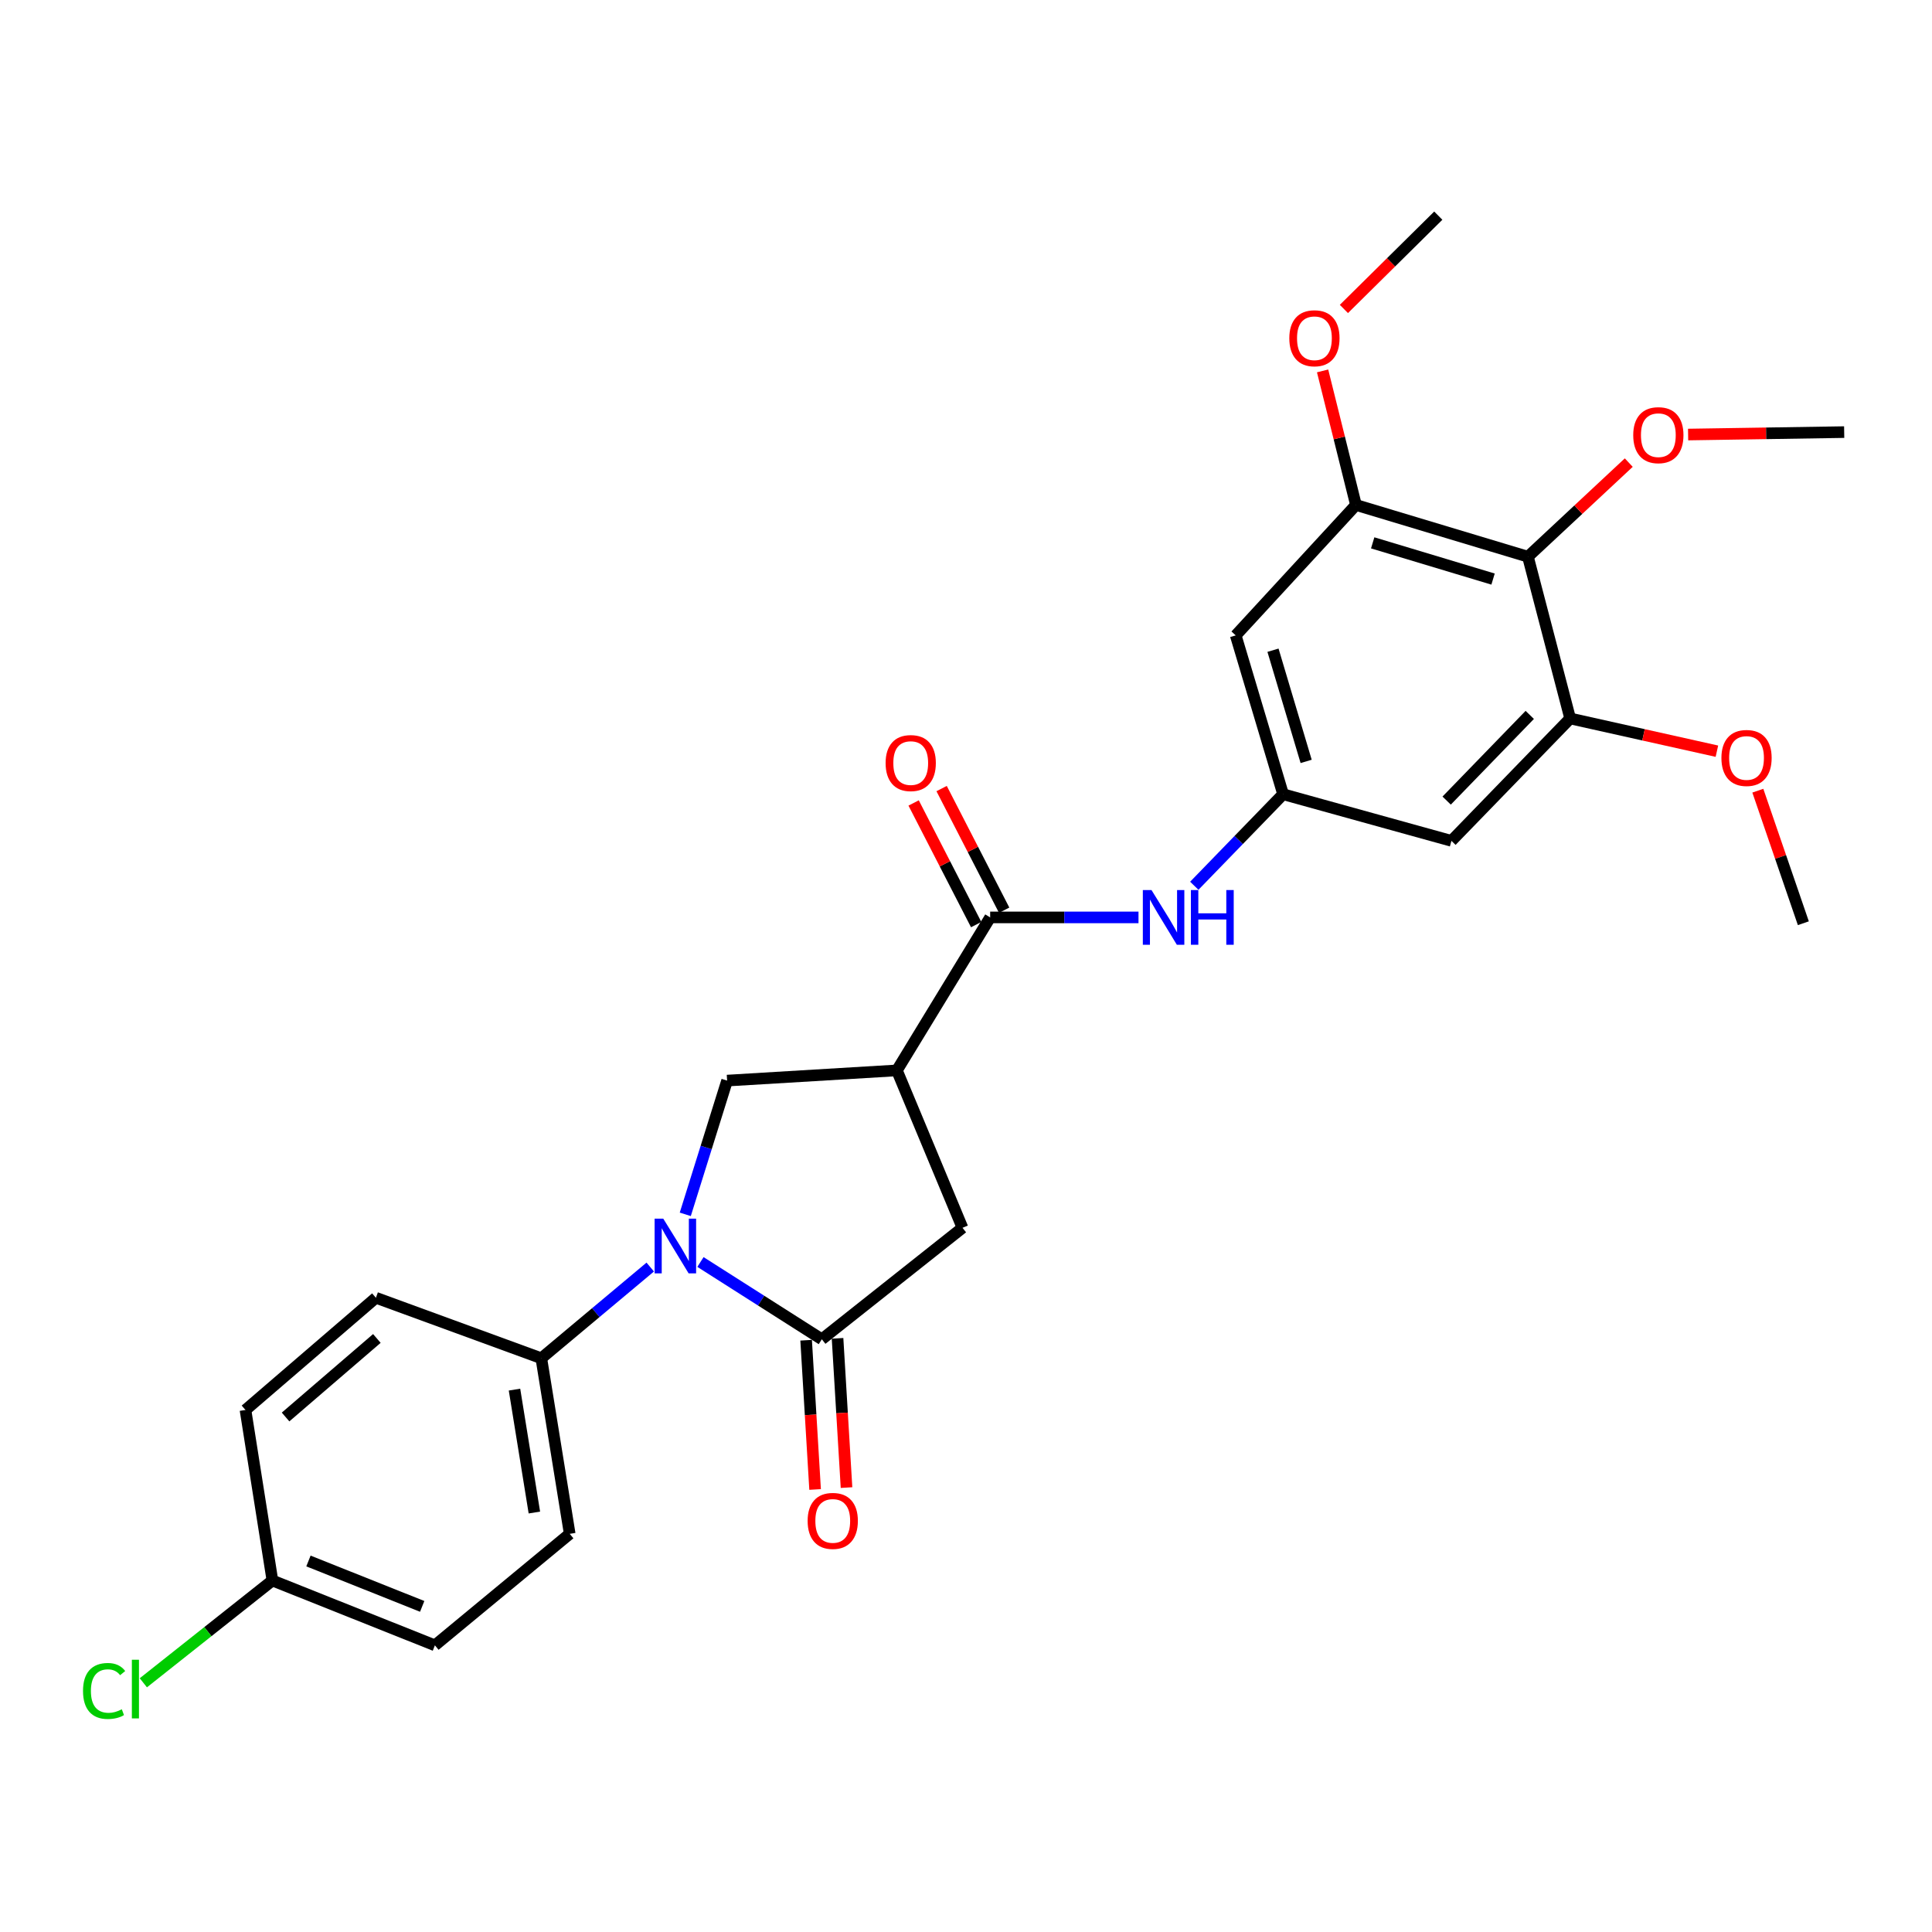 <?xml version='1.0' encoding='iso-8859-1'?>
<svg version='1.1' baseProfile='full'
              xmlns='http://www.w3.org/2000/svg'
                      xmlns:rdkit='http://www.rdkit.org/xml'
                      xmlns:xlink='http://www.w3.org/1999/xlink'
                  xml:space='preserve'
width='1000px' height='1000px' viewBox='0 0 1000 1000'>
<!-- END OF HEADER -->
<rect style='opacity:1.0;fill:#FFFFFF;stroke:none' width='1000' height='1000' x='0' y='0'> </rect>
<path class='bond-0' d='M 362.554,653.208 L 393.968,673.209' style='fill:none;fill-rule:evenodd;stroke:#0000FF;stroke-width:6px;stroke-linecap:butt;stroke-linejoin:miter;stroke-opacity:1' />
<path class='bond-0' d='M 393.968,673.209 L 425.381,693.21' style='fill:none;fill-rule:evenodd;stroke:#000000;stroke-width:6px;stroke-linecap:butt;stroke-linejoin:miter;stroke-opacity:1' />
<path class='bond-3' d='M 354.698,628.537 L 365.524,593.925' style='fill:none;fill-rule:evenodd;stroke:#0000FF;stroke-width:6px;stroke-linecap:butt;stroke-linejoin:miter;stroke-opacity:1' />
<path class='bond-3' d='M 365.524,593.925 L 376.35,559.314' style='fill:none;fill-rule:evenodd;stroke:#000000;stroke-width:6px;stroke-linecap:butt;stroke-linejoin:miter;stroke-opacity:1' />
<path class='bond-12' d='M 336.565,655.825 L 308.373,679.428' style='fill:none;fill-rule:evenodd;stroke:#0000FF;stroke-width:6px;stroke-linecap:butt;stroke-linejoin:miter;stroke-opacity:1' />
<path class='bond-12' d='M 308.373,679.428 L 280.181,703.03' style='fill:none;fill-rule:evenodd;stroke:#000000;stroke-width:6px;stroke-linecap:butt;stroke-linejoin:miter;stroke-opacity:1' />
<path class='bond-5' d='M 425.381,693.21 L 498.18,635.508' style='fill:none;fill-rule:evenodd;stroke:#000000;stroke-width:6px;stroke-linecap:butt;stroke-linejoin:miter;stroke-opacity:1' />
<path class='bond-13' d='M 417.25,693.699 L 419.572,732.325' style='fill:none;fill-rule:evenodd;stroke:#000000;stroke-width:6px;stroke-linecap:butt;stroke-linejoin:miter;stroke-opacity:1' />
<path class='bond-13' d='M 419.572,732.325 L 421.895,770.951' style='fill:none;fill-rule:evenodd;stroke:#FF0000;stroke-width:6px;stroke-linecap:butt;stroke-linejoin:miter;stroke-opacity:1' />
<path class='bond-13' d='M 433.512,692.721 L 435.835,731.347' style='fill:none;fill-rule:evenodd;stroke:#000000;stroke-width:6px;stroke-linecap:butt;stroke-linejoin:miter;stroke-opacity:1' />
<path class='bond-13' d='M 435.835,731.347 L 438.158,769.974' style='fill:none;fill-rule:evenodd;stroke:#FF0000;stroke-width:6px;stroke-linecap:butt;stroke-linejoin:miter;stroke-opacity:1' />
<path class='bond-1' d='M 464.229,554.037 L 376.35,559.314' style='fill:none;fill-rule:evenodd;stroke:#000000;stroke-width:6px;stroke-linecap:butt;stroke-linejoin:miter;stroke-opacity:1' />
<path class='bond-2' d='M 464.229,554.037 L 512.509,474.848' style='fill:none;fill-rule:evenodd;stroke:#000000;stroke-width:6px;stroke-linecap:butt;stroke-linejoin:miter;stroke-opacity:1' />
<path class='bond-27' d='M 464.229,554.037 L 498.18,635.508' style='fill:none;fill-rule:evenodd;stroke:#000000;stroke-width:6px;stroke-linecap:butt;stroke-linejoin:miter;stroke-opacity:1' />
<path class='bond-8' d='M 512.509,474.848 L 550.897,474.848' style='fill:none;fill-rule:evenodd;stroke:#000000;stroke-width:6px;stroke-linecap:butt;stroke-linejoin:miter;stroke-opacity:1' />
<path class='bond-8' d='M 550.897,474.848 L 589.286,474.848' style='fill:none;fill-rule:evenodd;stroke:#0000FF;stroke-width:6px;stroke-linecap:butt;stroke-linejoin:miter;stroke-opacity:1' />
<path class='bond-14' d='M 519.753,471.123 L 503.566,439.643' style='fill:none;fill-rule:evenodd;stroke:#000000;stroke-width:6px;stroke-linecap:butt;stroke-linejoin:miter;stroke-opacity:1' />
<path class='bond-14' d='M 503.566,439.643 L 487.379,408.163' style='fill:none;fill-rule:evenodd;stroke:#FF0000;stroke-width:6px;stroke-linecap:butt;stroke-linejoin:miter;stroke-opacity:1' />
<path class='bond-14' d='M 505.264,478.573 L 489.077,447.093' style='fill:none;fill-rule:evenodd;stroke:#000000;stroke-width:6px;stroke-linecap:butt;stroke-linejoin:miter;stroke-opacity:1' />
<path class='bond-14' d='M 489.077,447.093 L 472.89,415.613' style='fill:none;fill-rule:evenodd;stroke:#FF0000;stroke-width:6px;stroke-linecap:butt;stroke-linejoin:miter;stroke-opacity:1' />
<path class='bond-4' d='M 790.853,288.147 L 701.843,261.365' style='fill:none;fill-rule:evenodd;stroke:#000000;stroke-width:6px;stroke-linecap:butt;stroke-linejoin:miter;stroke-opacity:1' />
<path class='bond-4' d='M 772.807,299.731 L 710.5,280.983' style='fill:none;fill-rule:evenodd;stroke:#000000;stroke-width:6px;stroke-linecap:butt;stroke-linejoin:miter;stroke-opacity:1' />
<path class='bond-17' d='M 790.853,288.147 L 816.951,263.795' style='fill:none;fill-rule:evenodd;stroke:#000000;stroke-width:6px;stroke-linecap:butt;stroke-linejoin:miter;stroke-opacity:1' />
<path class='bond-17' d='M 816.951,263.795 L 843.049,239.444' style='fill:none;fill-rule:evenodd;stroke:#FF0000;stroke-width:6px;stroke-linecap:butt;stroke-linejoin:miter;stroke-opacity:1' />
<path class='bond-29' d='M 790.853,288.147 L 812.712,371.872' style='fill:none;fill-rule:evenodd;stroke:#000000;stroke-width:6px;stroke-linecap:butt;stroke-linejoin:miter;stroke-opacity:1' />
<path class='bond-6' d='M 812.712,371.872 L 751.263,435.231' style='fill:none;fill-rule:evenodd;stroke:#000000;stroke-width:6px;stroke-linecap:butt;stroke-linejoin:miter;stroke-opacity:1' />
<path class='bond-6' d='M 791.799,370.033 L 748.785,414.384' style='fill:none;fill-rule:evenodd;stroke:#000000;stroke-width:6px;stroke-linecap:butt;stroke-linejoin:miter;stroke-opacity:1' />
<path class='bond-18' d='M 812.712,371.872 L 850.688,380.343' style='fill:none;fill-rule:evenodd;stroke:#000000;stroke-width:6px;stroke-linecap:butt;stroke-linejoin:miter;stroke-opacity:1' />
<path class='bond-18' d='M 850.688,380.343 L 888.665,388.815' style='fill:none;fill-rule:evenodd;stroke:#FF0000;stroke-width:6px;stroke-linecap:butt;stroke-linejoin:miter;stroke-opacity:1' />
<path class='bond-7' d='M 701.843,261.365 L 639.606,328.878' style='fill:none;fill-rule:evenodd;stroke:#000000;stroke-width:6px;stroke-linecap:butt;stroke-linejoin:miter;stroke-opacity:1' />
<path class='bond-19' d='M 701.843,261.365 L 693.208,226.674' style='fill:none;fill-rule:evenodd;stroke:#000000;stroke-width:6px;stroke-linecap:butt;stroke-linejoin:miter;stroke-opacity:1' />
<path class='bond-19' d='M 693.208,226.674 L 684.574,191.982' style='fill:none;fill-rule:evenodd;stroke:#FF0000;stroke-width:6px;stroke-linecap:butt;stroke-linejoin:miter;stroke-opacity:1' />
<path class='bond-9' d='M 618.162,458.467 L 641.144,434.779' style='fill:none;fill-rule:evenodd;stroke:#0000FF;stroke-width:6px;stroke-linecap:butt;stroke-linejoin:miter;stroke-opacity:1' />
<path class='bond-9' d='M 641.144,434.779 L 664.126,411.091' style='fill:none;fill-rule:evenodd;stroke:#000000;stroke-width:6px;stroke-linecap:butt;stroke-linejoin:miter;stroke-opacity:1' />
<path class='bond-10' d='M 664.126,411.091 L 751.263,435.231' style='fill:none;fill-rule:evenodd;stroke:#000000;stroke-width:6px;stroke-linecap:butt;stroke-linejoin:miter;stroke-opacity:1' />
<path class='bond-11' d='M 664.126,411.091 L 639.606,328.878' style='fill:none;fill-rule:evenodd;stroke:#000000;stroke-width:6px;stroke-linecap:butt;stroke-linejoin:miter;stroke-opacity:1' />
<path class='bond-11' d='M 676.061,394.102 L 658.897,336.554' style='fill:none;fill-rule:evenodd;stroke:#000000;stroke-width:6px;stroke-linecap:butt;stroke-linejoin:miter;stroke-opacity:1' />
<path class='bond-15' d='M 280.181,703.03 L 294.88,793.914' style='fill:none;fill-rule:evenodd;stroke:#000000;stroke-width:6px;stroke-linecap:butt;stroke-linejoin:miter;stroke-opacity:1' />
<path class='bond-15' d='M 266.302,719.264 L 276.592,782.883' style='fill:none;fill-rule:evenodd;stroke:#000000;stroke-width:6px;stroke-linecap:butt;stroke-linejoin:miter;stroke-opacity:1' />
<path class='bond-16' d='M 280.181,703.03 L 194.565,671.722' style='fill:none;fill-rule:evenodd;stroke:#000000;stroke-width:6px;stroke-linecap:butt;stroke-linejoin:miter;stroke-opacity:1' />
<path class='bond-21' d='M 294.88,793.914 L 225.104,851.625' style='fill:none;fill-rule:evenodd;stroke:#000000;stroke-width:6px;stroke-linecap:butt;stroke-linejoin:miter;stroke-opacity:1' />
<path class='bond-22' d='M 194.565,671.722 L 127.06,729.795' style='fill:none;fill-rule:evenodd;stroke:#000000;stroke-width:6px;stroke-linecap:butt;stroke-linejoin:miter;stroke-opacity:1' />
<path class='bond-22' d='M 195.064,692.784 L 147.811,733.435' style='fill:none;fill-rule:evenodd;stroke:#000000;stroke-width:6px;stroke-linecap:butt;stroke-linejoin:miter;stroke-opacity:1' />
<path class='bond-24' d='M 873.763,224.919 L 914.154,224.288' style='fill:none;fill-rule:evenodd;stroke:#FF0000;stroke-width:6px;stroke-linecap:butt;stroke-linejoin:miter;stroke-opacity:1' />
<path class='bond-24' d='M 914.154,224.288 L 954.545,223.657' style='fill:none;fill-rule:evenodd;stroke:#000000;stroke-width:6px;stroke-linecap:butt;stroke-linejoin:miter;stroke-opacity:1' />
<path class='bond-26' d='M 909.85,409.26 L 921.63,443.561' style='fill:none;fill-rule:evenodd;stroke:#FF0000;stroke-width:6px;stroke-linecap:butt;stroke-linejoin:miter;stroke-opacity:1' />
<path class='bond-26' d='M 921.63,443.561 L 933.411,477.862' style='fill:none;fill-rule:evenodd;stroke:#000000;stroke-width:6px;stroke-linecap:butt;stroke-linejoin:miter;stroke-opacity:1' />
<path class='bond-25' d='M 695.6,159.918 L 720.028,135.769' style='fill:none;fill-rule:evenodd;stroke:#FF0000;stroke-width:6px;stroke-linecap:butt;stroke-linejoin:miter;stroke-opacity:1' />
<path class='bond-25' d='M 720.028,135.769 L 744.456,111.62' style='fill:none;fill-rule:evenodd;stroke:#000000;stroke-width:6px;stroke-linecap:butt;stroke-linejoin:miter;stroke-opacity:1' />
<path class='bond-20' d='M 140.999,818.063 L 127.06,729.795' style='fill:none;fill-rule:evenodd;stroke:#000000;stroke-width:6px;stroke-linecap:butt;stroke-linejoin:miter;stroke-opacity:1' />
<path class='bond-23' d='M 140.999,818.063 L 107.596,844.537' style='fill:none;fill-rule:evenodd;stroke:#000000;stroke-width:6px;stroke-linecap:butt;stroke-linejoin:miter;stroke-opacity:1' />
<path class='bond-23' d='M 107.596,844.537 L 74.193,871.011' style='fill:none;fill-rule:evenodd;stroke:#00CC00;stroke-width:6px;stroke-linecap:butt;stroke-linejoin:miter;stroke-opacity:1' />
<path class='bond-28' d='M 140.999,818.063 L 225.104,851.625' style='fill:none;fill-rule:evenodd;stroke:#000000;stroke-width:6px;stroke-linecap:butt;stroke-linejoin:miter;stroke-opacity:1' />
<path class='bond-28' d='M 159.653,807.965 L 218.526,831.459' style='fill:none;fill-rule:evenodd;stroke:#000000;stroke-width:6px;stroke-linecap:butt;stroke-linejoin:miter;stroke-opacity:1' />
<path  class='atom-0' d='M 343.308 630.779
L 352.588 645.779
Q 353.508 647.259, 354.988 649.939
Q 356.468 652.619, 356.548 652.779
L 356.548 630.779
L 360.308 630.779
L 360.308 659.099
L 356.428 659.099
L 346.468 642.699
Q 345.308 640.779, 344.068 638.579
Q 342.868 636.379, 342.508 635.699
L 342.508 659.099
L 338.828 659.099
L 338.828 630.779
L 343.308 630.779
' fill='#0000FF'/>
<path  class='atom-9' d='M 596.01 460.688
L 605.29 475.688
Q 606.21 477.168, 607.69 479.848
Q 609.17 482.528, 609.25 482.688
L 609.25 460.688
L 613.01 460.688
L 613.01 489.008
L 609.13 489.008
L 599.17 472.608
Q 598.01 470.688, 596.77 468.488
Q 595.57 466.288, 595.21 465.608
L 595.21 489.008
L 591.53 489.008
L 591.53 460.688
L 596.01 460.688
' fill='#0000FF'/>
<path  class='atom-9' d='M 616.41 460.688
L 620.25 460.688
L 620.25 472.728
L 634.73 472.728
L 634.73 460.688
L 638.57 460.688
L 638.57 489.008
L 634.73 489.008
L 634.73 475.928
L 620.25 475.928
L 620.25 489.008
L 616.41 489.008
L 616.41 460.688
' fill='#0000FF'/>
<path  class='atom-14' d='M 418.029 787.215
Q 418.029 780.415, 421.389 776.615
Q 424.749 772.815, 431.029 772.815
Q 437.309 772.815, 440.669 776.615
Q 444.029 780.415, 444.029 787.215
Q 444.029 794.095, 440.629 798.015
Q 437.229 801.895, 431.029 801.895
Q 424.789 801.895, 421.389 798.015
Q 418.029 794.135, 418.029 787.215
M 431.029 798.695
Q 435.349 798.695, 437.669 795.815
Q 440.029 792.895, 440.029 787.215
Q 440.029 781.655, 437.669 778.855
Q 435.349 776.015, 431.029 776.015
Q 426.709 776.015, 424.349 778.815
Q 422.029 781.615, 422.029 787.215
Q 422.029 792.935, 424.349 795.815
Q 426.709 798.695, 431.029 798.695
' fill='#FF0000'/>
<path  class='atom-15' d='M 458.389 394.96
Q 458.389 388.16, 461.749 384.36
Q 465.109 380.56, 471.389 380.56
Q 477.669 380.56, 481.029 384.36
Q 484.389 388.16, 484.389 394.96
Q 484.389 401.84, 480.989 405.76
Q 477.589 409.64, 471.389 409.64
Q 465.149 409.64, 461.749 405.76
Q 458.389 401.88, 458.389 394.96
M 471.389 406.44
Q 475.709 406.44, 478.029 403.56
Q 480.389 400.64, 480.389 394.96
Q 480.389 389.4, 478.029 386.6
Q 475.709 383.76, 471.389 383.76
Q 467.069 383.76, 464.709 386.56
Q 462.389 389.36, 462.389 394.96
Q 462.389 400.68, 464.709 403.56
Q 467.069 406.44, 471.389 406.44
' fill='#FF0000'/>
<path  class='atom-18' d='M 845.358 225.24
Q 845.358 218.44, 848.718 214.64
Q 852.078 210.84, 858.358 210.84
Q 864.638 210.84, 867.998 214.64
Q 871.358 218.44, 871.358 225.24
Q 871.358 232.12, 867.958 236.04
Q 864.558 239.92, 858.358 239.92
Q 852.118 239.92, 848.718 236.04
Q 845.358 232.16, 845.358 225.24
M 858.358 236.72
Q 862.678 236.72, 864.998 233.84
Q 867.358 230.92, 867.358 225.24
Q 867.358 219.68, 864.998 216.88
Q 862.678 214.04, 858.358 214.04
Q 854.038 214.04, 851.678 216.84
Q 849.358 219.64, 849.358 225.24
Q 849.358 230.96, 851.678 233.84
Q 854.038 236.72, 858.358 236.72
' fill='#FF0000'/>
<path  class='atom-19' d='M 891.003 392.317
Q 891.003 385.517, 894.363 381.717
Q 897.723 377.917, 904.003 377.917
Q 910.283 377.917, 913.643 381.717
Q 917.003 385.517, 917.003 392.317
Q 917.003 399.197, 913.603 403.117
Q 910.203 406.997, 904.003 406.997
Q 897.763 406.997, 894.363 403.117
Q 891.003 399.237, 891.003 392.317
M 904.003 403.797
Q 908.323 403.797, 910.643 400.917
Q 913.003 397.997, 913.003 392.317
Q 913.003 386.757, 910.643 383.957
Q 908.323 381.117, 904.003 381.117
Q 899.683 381.117, 897.323 383.917
Q 895.003 386.717, 895.003 392.317
Q 895.003 398.037, 897.323 400.917
Q 899.683 403.797, 904.003 403.797
' fill='#FF0000'/>
<path  class='atom-20' d='M 667.346 175.077
Q 667.346 168.277, 670.706 164.477
Q 674.066 160.677, 680.346 160.677
Q 686.626 160.677, 689.986 164.477
Q 693.346 168.277, 693.346 175.077
Q 693.346 181.957, 689.946 185.877
Q 686.546 189.757, 680.346 189.757
Q 674.106 189.757, 670.706 185.877
Q 667.346 181.997, 667.346 175.077
M 680.346 186.557
Q 684.666 186.557, 686.986 183.677
Q 689.346 180.757, 689.346 175.077
Q 689.346 169.517, 686.986 166.717
Q 684.666 163.877, 680.346 163.877
Q 676.026 163.877, 673.666 166.677
Q 671.346 169.477, 671.346 175.077
Q 671.346 180.797, 673.666 183.677
Q 676.026 186.557, 680.346 186.557
' fill='#FF0000'/>
<path  class='atom-24' d='M 42.971 875.242
Q 42.971 868.202, 46.251 864.522
Q 49.571 860.802, 55.851 860.802
Q 61.691 860.802, 64.811 864.922
L 62.171 867.082
Q 59.891 864.082, 55.851 864.082
Q 51.571 864.082, 49.291 866.962
Q 47.051 869.802, 47.051 875.242
Q 47.051 880.842, 49.371 883.722
Q 51.731 886.602, 56.291 886.602
Q 59.411 886.602, 63.051 884.722
L 64.171 887.722
Q 62.691 888.682, 60.451 889.242
Q 58.211 889.802, 55.731 889.802
Q 49.571 889.802, 46.251 886.042
Q 42.971 882.282, 42.971 875.242
' fill='#00CC00'/>
<path  class='atom-24' d='M 68.251 859.082
L 71.931 859.082
L 71.931 889.442
L 68.251 889.442
L 68.251 859.082
' fill='#00CC00'/>
</svg>
